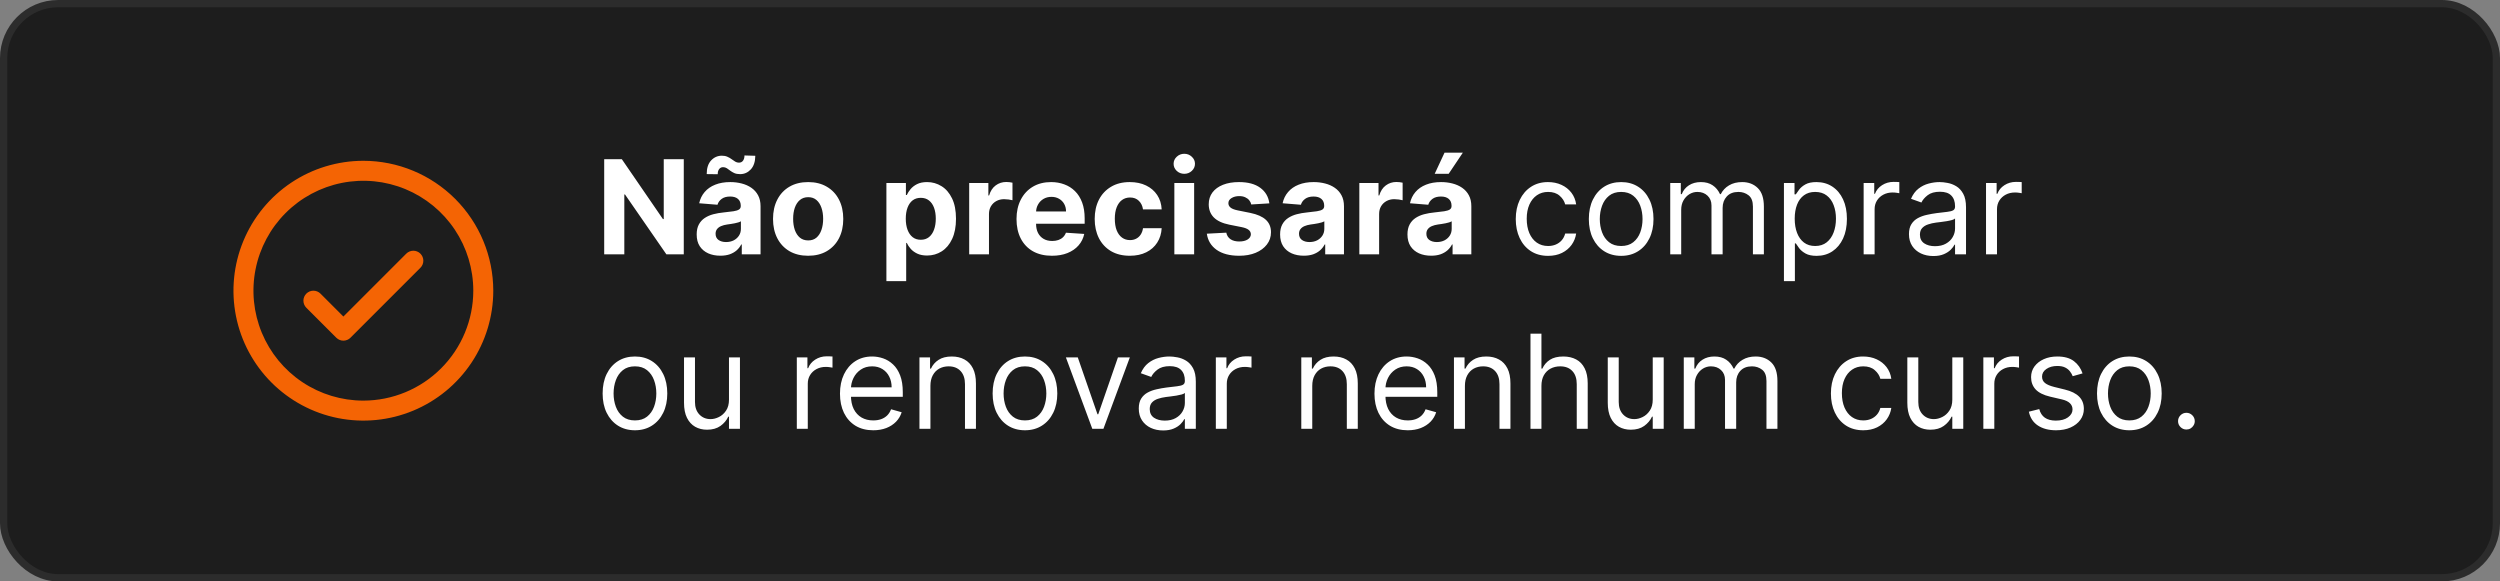 <svg xmlns="http://www.w3.org/2000/svg" width="344" height="80" viewBox="0 0 344 80" fill="none"><rect x="0" y="0" width="344" height="80" fill="#808080" stroke="none"/><rect x="0.5" y="0.5" width="343" height="79" rx="7.5" fill="#1D1D1D"></rect><rect x="0.5" y="0.5" width="343" height="79" rx="7.5" stroke="#2C2C2C"></rect><path d="M57.848 34.902C57.976 35.03 58.077 35.181 58.146 35.349C58.215 35.515 58.251 35.694 58.251 35.875C58.251 36.056 58.215 36.235 58.146 36.401C58.077 36.569 57.976 36.72 57.848 36.848L48.223 46.473C48.095 46.601 47.944 46.702 47.777 46.771C47.61 46.84 47.431 46.876 47.25 46.876C47.069 46.876 46.89 46.84 46.724 46.771C46.556 46.702 46.405 46.601 46.277 46.473L42.152 42.348C41.894 42.09 41.749 41.74 41.749 41.375C41.749 41.01 41.894 40.66 42.152 40.402C42.41 40.144 42.76 39.999 43.125 39.999C43.49 39.999 43.84 40.144 44.098 40.402L47.25 43.556L55.902 34.902C56.03 34.774 56.181 34.673 56.349 34.604C56.515 34.535 56.694 34.499 56.875 34.499C57.056 34.499 57.235 34.535 57.402 34.604C57.569 34.673 57.72 34.774 57.848 34.902ZM67.875 40C67.875 43.535 66.827 46.991 64.862 49.931C62.898 52.87 60.107 55.161 56.84 56.514C53.574 57.867 49.98 58.221 46.513 57.532C43.045 56.842 39.86 55.139 37.361 52.639C34.861 50.14 33.158 46.955 32.468 43.487C31.779 40.02 32.133 36.426 33.486 33.16C34.839 29.893 37.13 27.102 40.069 25.137C43.009 23.173 46.465 22.125 50 22.125C54.739 22.13 59.283 24.015 62.634 27.366C65.985 30.717 67.87 35.261 67.875 40ZM65.125 40C65.125 37.009 64.238 34.084 62.576 31.597C60.914 29.11 58.552 27.171 55.788 26.026C53.024 24.881 49.983 24.582 47.049 25.166C44.115 25.749 41.42 27.19 39.305 29.305C37.19 31.42 35.749 34.115 35.166 37.049C34.582 39.983 34.882 43.024 36.026 45.788C37.171 48.552 39.11 50.914 41.597 52.576C44.084 54.238 47.009 55.125 50 55.125C54.01 55.12 57.855 53.526 60.69 50.69C63.526 47.855 65.121 44.01 65.125 40Z" fill="#F46404"></path><path d="M94.087 21.909V35H91.697L86.001 26.761H85.906V35H83.138V21.909H85.567L91.217 30.142H91.332V21.909H94.087ZM99.123 35.185C98.496 35.185 97.938 35.077 97.448 34.859C96.958 34.638 96.57 34.312 96.285 33.881C96.003 33.447 95.863 32.906 95.863 32.258C95.863 31.712 95.963 31.254 96.163 30.884C96.364 30.513 96.636 30.215 96.981 29.989C97.326 29.763 97.719 29.592 98.157 29.477C98.601 29.362 99.065 29.281 99.551 29.234C100.122 29.175 100.582 29.119 100.932 29.068C101.281 29.013 101.535 28.932 101.692 28.825C101.85 28.719 101.929 28.561 101.929 28.352V28.314C101.929 27.909 101.801 27.596 101.545 27.374C101.294 27.153 100.936 27.042 100.471 27.042C99.981 27.042 99.591 27.151 99.302 27.368C99.012 27.581 98.82 27.849 98.726 28.173L96.208 27.969C96.336 27.372 96.587 26.857 96.962 26.422C97.337 25.983 97.821 25.646 98.413 25.412C99.01 25.173 99.7 25.054 100.484 25.054C101.03 25.054 101.552 25.118 102.05 25.246C102.553 25.374 102.998 25.572 103.386 25.84C103.778 26.109 104.087 26.454 104.313 26.876C104.539 27.293 104.652 27.794 104.652 28.378V35H102.069V33.639H101.993C101.835 33.945 101.624 34.216 101.36 34.45C101.096 34.68 100.778 34.861 100.407 34.994C100.037 35.121 99.609 35.185 99.123 35.185ZM99.903 33.306C100.303 33.306 100.657 33.227 100.964 33.07C101.27 32.908 101.511 32.69 101.686 32.418C101.861 32.145 101.948 31.836 101.948 31.491V30.449C101.863 30.504 101.746 30.555 101.596 30.602C101.452 30.645 101.287 30.685 101.104 30.724C100.921 30.758 100.738 30.79 100.555 30.82C100.371 30.845 100.205 30.869 100.056 30.89C99.736 30.937 99.457 31.011 99.219 31.114C98.98 31.216 98.795 31.354 98.662 31.529C98.53 31.7 98.464 31.913 98.464 32.168C98.464 32.539 98.599 32.822 98.867 33.019C99.14 33.21 99.485 33.306 99.903 33.306ZM98.758 23.974L97.243 23.954C97.243 23.141 97.444 22.516 97.844 22.082C98.249 21.647 98.741 21.428 99.321 21.423C99.619 21.423 99.875 21.472 100.088 21.57C100.305 21.664 100.499 21.775 100.67 21.903C100.844 22.03 101.01 22.143 101.168 22.241C101.326 22.335 101.496 22.382 101.68 22.382C101.927 22.378 102.114 22.286 102.242 22.107C102.374 21.924 102.44 21.685 102.44 21.391L103.93 21.436C103.921 22.241 103.716 22.864 103.316 23.303C102.915 23.737 102.427 23.957 101.852 23.961C101.532 23.961 101.264 23.914 101.047 23.82C100.834 23.722 100.646 23.611 100.484 23.488C100.322 23.36 100.165 23.247 100.011 23.149C99.858 23.051 99.685 23.002 99.493 23.002C99.272 23.002 99.093 23.09 98.957 23.264C98.824 23.439 98.758 23.675 98.758 23.974ZM111.2 35.192C110.208 35.192 109.349 34.981 108.624 34.559C107.904 34.133 107.348 33.541 106.956 32.782C106.564 32.019 106.368 31.135 106.368 30.129C106.368 29.115 106.564 28.229 106.956 27.47C107.348 26.707 107.904 26.115 108.624 25.693C109.349 25.267 110.208 25.054 111.2 25.054C112.193 25.054 113.05 25.267 113.77 25.693C114.494 26.115 115.053 26.707 115.445 27.47C115.837 28.229 116.033 29.115 116.033 30.129C116.033 31.135 115.837 32.019 115.445 32.782C115.053 33.541 114.494 34.133 113.77 34.559C113.05 34.981 112.193 35.192 111.2 35.192ZM111.213 33.082C111.665 33.082 112.042 32.955 112.345 32.699C112.647 32.439 112.875 32.085 113.029 31.638C113.186 31.19 113.265 30.681 113.265 30.11C113.265 29.539 113.186 29.03 113.029 28.582C112.875 28.135 112.647 27.781 112.345 27.521C112.042 27.261 111.665 27.131 111.213 27.131C110.757 27.131 110.374 27.261 110.063 27.521C109.756 27.781 109.524 28.135 109.366 28.582C109.213 29.03 109.136 29.539 109.136 30.11C109.136 30.681 109.213 31.19 109.366 31.638C109.524 32.085 109.756 32.439 110.063 32.699C110.374 32.955 110.757 33.082 111.213 33.082ZM121.969 38.682V25.182H124.654V26.831H124.776C124.895 26.567 125.067 26.298 125.293 26.026C125.523 25.749 125.822 25.518 126.188 25.335C126.559 25.148 127.019 25.054 127.569 25.054C128.285 25.054 128.945 25.241 129.55 25.616C130.156 25.987 130.639 26.548 131.001 27.298C131.364 28.043 131.545 28.979 131.545 30.104C131.545 31.199 131.368 32.124 131.014 32.878C130.665 33.628 130.188 34.197 129.582 34.584C128.982 34.968 128.308 35.16 127.562 35.16C127.034 35.16 126.585 35.072 126.214 34.898C125.847 34.723 125.547 34.504 125.312 34.239C125.078 33.971 124.899 33.7 124.776 33.428H124.692V38.682H121.969ZM124.635 30.091C124.635 30.675 124.716 31.184 124.878 31.619C125.04 32.053 125.274 32.392 125.581 32.635C125.888 32.874 126.261 32.993 126.7 32.993C127.143 32.993 127.518 32.871 127.825 32.629C128.131 32.381 128.364 32.041 128.521 31.606C128.683 31.167 128.764 30.662 128.764 30.091C128.764 29.524 128.685 29.026 128.528 28.595C128.37 28.165 128.138 27.828 127.831 27.585C127.524 27.342 127.147 27.221 126.7 27.221C126.256 27.221 125.881 27.338 125.575 27.572C125.272 27.807 125.04 28.139 124.878 28.57C124.716 29 124.635 29.507 124.635 30.091ZM133.36 35V25.182H136V26.895H136.102C136.281 26.285 136.582 25.825 137.004 25.514C137.425 25.199 137.911 25.041 138.461 25.041C138.597 25.041 138.744 25.05 138.902 25.067C139.06 25.084 139.198 25.107 139.317 25.137V27.553C139.19 27.515 139.013 27.481 138.787 27.451C138.561 27.421 138.354 27.406 138.167 27.406C137.766 27.406 137.408 27.494 137.093 27.668C136.782 27.839 136.535 28.077 136.352 28.384C136.173 28.691 136.083 29.045 136.083 29.445V35H133.36ZM144.743 35.192C143.733 35.192 142.863 34.987 142.135 34.578C141.41 34.165 140.852 33.581 140.46 32.827C140.068 32.068 139.872 31.171 139.872 30.136C139.872 29.126 140.068 28.239 140.46 27.477C140.852 26.714 141.404 26.119 142.116 25.693C142.831 25.267 143.671 25.054 144.634 25.054C145.282 25.054 145.885 25.158 146.443 25.367C147.006 25.572 147.496 25.881 147.913 26.294C148.335 26.707 148.663 27.227 148.898 27.854C149.132 28.476 149.249 29.204 149.249 30.04V30.788H140.959V29.1H146.686C146.686 28.708 146.601 28.361 146.43 28.058C146.26 27.756 146.023 27.519 145.721 27.349C145.422 27.174 145.075 27.087 144.679 27.087C144.265 27.087 143.899 27.183 143.579 27.374C143.264 27.562 143.017 27.815 142.838 28.135C142.659 28.45 142.567 28.802 142.563 29.19V30.794C142.563 31.28 142.653 31.7 142.831 32.053C143.015 32.407 143.273 32.68 143.605 32.871C143.937 33.063 144.331 33.159 144.787 33.159C145.09 33.159 145.367 33.117 145.618 33.031C145.87 32.946 146.085 32.818 146.264 32.648C146.443 32.477 146.579 32.269 146.673 32.021L149.192 32.188C149.064 32.793 148.802 33.321 148.405 33.773C148.013 34.22 147.506 34.57 146.884 34.821C146.266 35.068 145.552 35.192 144.743 35.192ZM155.462 35.192C154.456 35.192 153.591 34.979 152.867 34.553C152.147 34.122 151.593 33.526 151.205 32.763C150.822 32 150.63 31.122 150.63 30.129C150.63 29.124 150.824 28.241 151.211 27.483C151.604 26.72 152.16 26.126 152.88 25.7C153.6 25.269 154.456 25.054 155.449 25.054C156.306 25.054 157.056 25.209 157.699 25.521C158.343 25.832 158.852 26.268 159.227 26.831C159.602 27.393 159.809 28.054 159.847 28.812H157.278C157.205 28.322 157.013 27.928 156.702 27.63C156.395 27.327 155.993 27.176 155.494 27.176C155.072 27.176 154.704 27.291 154.388 27.521C154.077 27.747 153.834 28.077 153.66 28.512C153.485 28.947 153.398 29.473 153.398 30.091C153.398 30.717 153.483 31.25 153.653 31.689C153.828 32.128 154.073 32.462 154.388 32.693C154.704 32.923 155.072 33.038 155.494 33.038C155.805 33.038 156.084 32.974 156.331 32.846C156.583 32.718 156.79 32.533 156.952 32.29C157.118 32.043 157.226 31.746 157.278 31.401H159.847C159.805 32.151 159.6 32.812 159.233 33.383C158.871 33.95 158.371 34.393 157.731 34.712C157.092 35.032 156.336 35.192 155.462 35.192ZM161.591 35V25.182H164.314V35H161.591ZM162.958 23.916C162.554 23.916 162.206 23.782 161.917 23.514C161.631 23.241 161.488 22.915 161.488 22.535C161.488 22.16 161.631 21.839 161.917 21.57C162.206 21.298 162.554 21.161 162.958 21.161C163.363 21.161 163.708 21.298 163.994 21.57C164.284 21.839 164.429 22.16 164.429 22.535C164.429 22.915 164.284 23.241 163.994 23.514C163.708 23.782 163.363 23.916 162.958 23.916ZM174.664 27.982L172.171 28.135C172.128 27.922 172.037 27.73 171.896 27.56C171.756 27.385 171.57 27.246 171.34 27.144C171.114 27.038 170.844 26.984 170.528 26.984C170.106 26.984 169.751 27.074 169.461 27.253C169.171 27.428 169.026 27.662 169.026 27.956C169.026 28.19 169.12 28.389 169.307 28.55C169.495 28.712 169.817 28.842 170.273 28.94L172.05 29.298C173.004 29.494 173.716 29.81 174.184 30.244C174.653 30.679 174.888 31.25 174.888 31.957C174.888 32.601 174.698 33.166 174.319 33.651C173.944 34.137 173.428 34.516 172.772 34.789C172.12 35.057 171.368 35.192 170.515 35.192C169.216 35.192 168.18 34.921 167.409 34.38C166.642 33.834 166.192 33.093 166.06 32.156L168.738 32.015C168.819 32.411 169.015 32.714 169.327 32.923C169.638 33.127 170.036 33.229 170.522 33.229C170.999 33.229 171.383 33.138 171.672 32.955C171.966 32.767 172.116 32.526 172.12 32.232C172.116 31.985 172.011 31.783 171.807 31.625C171.602 31.463 171.287 31.34 170.861 31.254L169.16 30.916C168.202 30.724 167.488 30.391 167.019 29.918C166.555 29.445 166.322 28.842 166.322 28.109C166.322 27.479 166.493 26.935 166.834 26.479C167.179 26.023 167.662 25.672 168.285 25.425C168.911 25.178 169.644 25.054 170.483 25.054C171.724 25.054 172.699 25.316 173.411 25.84C174.127 26.364 174.545 27.078 174.664 27.982ZM179.402 35.185C178.776 35.185 178.217 35.077 177.727 34.859C177.237 34.638 176.849 34.312 176.564 33.881C176.283 33.447 176.142 32.906 176.142 32.258C176.142 31.712 176.242 31.254 176.442 30.884C176.643 30.513 176.915 30.215 177.261 29.989C177.606 29.763 177.998 29.592 178.437 29.477C178.88 29.362 179.344 29.281 179.83 29.234C180.401 29.175 180.862 29.119 181.211 29.068C181.56 29.013 181.814 28.932 181.972 28.825C182.129 28.719 182.208 28.561 182.208 28.352V28.314C182.208 27.909 182.08 27.596 181.825 27.374C181.573 27.153 181.215 27.042 180.751 27.042C180.261 27.042 179.871 27.151 179.581 27.368C179.291 27.581 179.099 27.849 179.006 28.173L176.487 27.969C176.615 27.372 176.866 26.857 177.241 26.422C177.616 25.983 178.1 25.646 178.692 25.412C179.289 25.173 179.979 25.054 180.763 25.054C181.309 25.054 181.831 25.118 182.33 25.246C182.832 25.374 183.278 25.572 183.665 25.84C184.058 26.109 184.366 26.454 184.592 26.876C184.818 27.293 184.931 27.794 184.931 28.378V35H182.349V33.639H182.272C182.114 33.945 181.903 34.216 181.639 34.45C181.375 34.68 181.058 34.861 180.687 34.994C180.316 35.121 179.888 35.185 179.402 35.185ZM180.182 33.306C180.582 33.306 180.936 33.227 181.243 33.07C181.55 32.908 181.79 32.69 181.965 32.418C182.14 32.145 182.227 31.836 182.227 31.491V30.449C182.142 30.504 182.025 30.555 181.876 30.602C181.731 30.645 181.567 30.685 181.384 30.724C181.2 30.758 181.017 30.79 180.834 30.82C180.651 30.845 180.484 30.869 180.335 30.89C180.016 30.937 179.737 31.011 179.498 31.114C179.259 31.216 179.074 31.354 178.942 31.529C178.81 31.7 178.744 31.913 178.744 32.168C178.744 32.539 178.878 32.822 179.146 33.019C179.419 33.21 179.764 33.306 180.182 33.306ZM187.044 35V25.182H189.684V26.895H189.786C189.965 26.285 190.265 25.825 190.687 25.514C191.109 25.199 191.595 25.041 192.145 25.041C192.281 25.041 192.428 25.05 192.586 25.067C192.743 25.084 192.882 25.107 193.001 25.137V27.553C192.873 27.515 192.696 27.481 192.471 27.451C192.245 27.421 192.038 27.406 191.85 27.406C191.45 27.406 191.092 27.494 190.777 27.668C190.466 27.839 190.218 28.077 190.035 28.384C189.856 28.691 189.767 29.045 189.767 29.445V35H187.044ZM196.927 35.185C196.301 35.185 195.743 35.077 195.253 34.859C194.763 34.638 194.375 34.312 194.089 33.881C193.808 33.447 193.667 32.906 193.667 32.258C193.667 31.712 193.768 31.254 193.968 30.884C194.168 30.513 194.441 30.215 194.786 29.989C195.131 29.763 195.523 29.592 195.962 29.477C196.405 29.362 196.87 29.281 197.356 29.234C197.927 29.175 198.387 29.119 198.736 29.068C199.086 29.013 199.339 28.932 199.497 28.825C199.655 28.719 199.733 28.561 199.733 28.352V28.314C199.733 27.909 199.606 27.596 199.35 27.374C199.099 27.153 198.741 27.042 198.276 27.042C197.786 27.042 197.396 27.151 197.106 27.368C196.817 27.581 196.625 27.849 196.531 28.173L194.013 27.969C194.14 27.372 194.392 26.857 194.767 26.422C195.142 25.983 195.626 25.646 196.218 25.412C196.814 25.173 197.505 25.054 198.289 25.054C198.834 25.054 199.356 25.118 199.855 25.246C200.358 25.374 200.803 25.572 201.191 25.84C201.583 26.109 201.892 26.454 202.118 26.876C202.344 27.293 202.456 27.794 202.456 28.378V35H199.874V33.639H199.797C199.64 33.945 199.429 34.216 199.165 34.45C198.9 34.68 198.583 34.861 198.212 34.994C197.841 35.121 197.413 35.185 196.927 35.185ZM197.707 33.306C198.108 33.306 198.461 33.227 198.768 33.07C199.075 32.908 199.316 32.69 199.491 32.418C199.665 32.145 199.753 31.836 199.753 31.491V30.449C199.667 30.504 199.55 30.555 199.401 30.602C199.256 30.645 199.092 30.685 198.909 30.724C198.726 30.758 198.542 30.79 198.359 30.82C198.176 30.845 198.01 30.869 197.861 30.89C197.541 30.937 197.262 31.011 197.023 31.114C196.785 31.216 196.599 31.354 196.467 31.529C196.335 31.7 196.269 31.913 196.269 32.168C196.269 32.539 196.403 32.822 196.672 33.019C196.944 33.21 197.29 33.306 197.707 33.306ZM197.413 23.916L198.768 21.008H201.287L199.337 23.916H197.413ZM213.018 35.205C212.097 35.205 211.305 34.987 210.64 34.553C209.975 34.118 209.464 33.519 209.106 32.756C208.748 31.994 208.569 31.122 208.569 30.142C208.569 29.145 208.752 28.265 209.119 27.502C209.489 26.735 210.005 26.136 210.665 25.706C211.33 25.271 212.106 25.054 212.992 25.054C213.683 25.054 214.305 25.182 214.859 25.438C215.413 25.693 215.866 26.051 216.22 26.511C216.574 26.972 216.793 27.509 216.879 28.122H215.37C215.255 27.675 214.999 27.278 214.603 26.933C214.211 26.584 213.683 26.409 213.018 26.409C212.43 26.409 211.914 26.562 211.471 26.869C211.032 27.172 210.689 27.6 210.442 28.154C210.199 28.704 210.077 29.349 210.077 30.091C210.077 30.849 210.197 31.51 210.435 32.072C210.678 32.635 211.019 33.072 211.458 33.383C211.901 33.694 212.421 33.849 213.018 33.849C213.41 33.849 213.766 33.781 214.085 33.645C214.405 33.508 214.675 33.312 214.897 33.057C215.119 32.801 215.276 32.494 215.37 32.136H216.879C216.793 32.716 216.582 33.238 216.246 33.702C215.913 34.163 215.472 34.529 214.923 34.802C214.377 35.07 213.742 35.205 213.018 35.205ZM223.072 35.205C222.186 35.205 221.408 34.994 220.739 34.572C220.075 34.15 219.555 33.56 219.18 32.801C218.809 32.043 218.624 31.156 218.624 30.142C218.624 29.119 218.809 28.227 219.18 27.464C219.555 26.701 220.075 26.109 220.739 25.687C221.408 25.265 222.186 25.054 223.072 25.054C223.959 25.054 224.734 25.265 225.399 25.687C226.068 26.109 226.588 26.701 226.959 27.464C227.334 28.227 227.521 29.119 227.521 30.142C227.521 31.156 227.334 32.043 226.959 32.801C226.588 33.56 226.068 34.15 225.399 34.572C224.734 34.994 223.959 35.205 223.072 35.205ZM223.072 33.849C223.746 33.849 224.3 33.677 224.734 33.332C225.169 32.986 225.491 32.533 225.7 31.97C225.908 31.408 226.013 30.798 226.013 30.142C226.013 29.486 225.908 28.874 225.7 28.308C225.491 27.741 225.169 27.283 224.734 26.933C224.3 26.584 223.746 26.409 223.072 26.409C222.399 26.409 221.845 26.584 221.411 26.933C220.976 27.283 220.654 27.741 220.445 28.308C220.237 28.874 220.132 29.486 220.132 30.142C220.132 30.798 220.237 31.408 220.445 31.97C220.654 32.533 220.976 32.986 221.411 33.332C221.845 33.677 222.399 33.849 223.072 33.849ZM229.824 35V25.182H231.281V26.716H231.409C231.614 26.192 231.944 25.785 232.4 25.495C232.856 25.201 233.404 25.054 234.043 25.054C234.691 25.054 235.23 25.201 235.66 25.495C236.095 25.785 236.433 26.192 236.676 26.716H236.779C237.03 26.209 237.407 25.806 237.91 25.508C238.413 25.205 239.016 25.054 239.719 25.054C240.597 25.054 241.315 25.329 241.873 25.879C242.431 26.424 242.71 27.274 242.71 28.429V35H241.202V28.429C241.202 27.704 241.004 27.187 240.607 26.876C240.211 26.565 239.744 26.409 239.208 26.409C238.517 26.409 237.982 26.618 237.603 27.035C237.224 27.449 237.034 27.973 237.034 28.608V35H235.5V28.276C235.5 27.717 235.319 27.268 234.957 26.927C234.595 26.582 234.128 26.409 233.557 26.409C233.165 26.409 232.798 26.514 232.458 26.722C232.121 26.931 231.848 27.221 231.639 27.592C231.435 27.958 231.333 28.382 231.333 28.864V35H229.824ZM245.469 38.682V25.182H246.926V26.741H247.105C247.216 26.571 247.369 26.354 247.565 26.09C247.765 25.821 248.051 25.582 248.422 25.374C248.797 25.16 249.304 25.054 249.943 25.054C250.77 25.054 251.498 25.261 252.129 25.674C252.76 26.087 253.252 26.673 253.606 27.432C253.959 28.19 254.136 29.085 254.136 30.116C254.136 31.156 253.959 32.057 253.606 32.82C253.252 33.579 252.762 34.167 252.135 34.584C251.509 34.998 250.787 35.205 249.969 35.205C249.338 35.205 248.833 35.1 248.454 34.891C248.074 34.678 247.782 34.438 247.578 34.169C247.373 33.896 247.216 33.67 247.105 33.492H246.977V38.682H245.469ZM246.952 30.091C246.952 30.832 247.06 31.486 247.278 32.053C247.495 32.616 247.812 33.057 248.23 33.376C248.648 33.692 249.159 33.849 249.764 33.849C250.395 33.849 250.921 33.683 251.343 33.351C251.769 33.014 252.089 32.562 252.302 31.996C252.519 31.425 252.628 30.79 252.628 30.091C252.628 29.401 252.521 28.778 252.308 28.224C252.099 27.666 251.782 27.225 251.356 26.901C250.934 26.573 250.403 26.409 249.764 26.409C249.15 26.409 248.635 26.565 248.217 26.876C247.8 27.183 247.484 27.613 247.271 28.167C247.058 28.717 246.952 29.358 246.952 30.091ZM256.437 35V25.182H257.895V26.665H257.997C258.176 26.179 258.5 25.785 258.969 25.482C259.437 25.18 259.966 25.028 260.554 25.028C260.665 25.028 260.803 25.03 260.969 25.035C261.135 25.039 261.261 25.046 261.346 25.054V26.588C261.295 26.575 261.178 26.556 260.995 26.53C260.816 26.501 260.626 26.486 260.426 26.486C259.949 26.486 259.523 26.586 259.148 26.786C258.777 26.982 258.483 27.255 258.265 27.604C258.052 27.95 257.946 28.344 257.946 28.787V35H256.437ZM266.024 35.23C265.402 35.23 264.837 35.113 264.33 34.879C263.823 34.64 263.42 34.297 263.122 33.849C262.824 33.398 262.674 32.852 262.674 32.213C262.674 31.651 262.785 31.195 263.007 30.845C263.228 30.491 263.525 30.215 263.895 30.014C264.266 29.814 264.675 29.665 265.123 29.567C265.574 29.465 266.028 29.384 266.484 29.324C267.081 29.247 267.564 29.19 267.935 29.151C268.31 29.109 268.583 29.038 268.753 28.94C268.928 28.842 269.015 28.672 269.015 28.429V28.378C269.015 27.747 268.843 27.257 268.498 26.908C268.157 26.558 267.639 26.384 266.944 26.384C266.224 26.384 265.659 26.541 265.25 26.857C264.841 27.172 264.554 27.509 264.387 27.866L262.956 27.355C263.211 26.759 263.552 26.294 263.978 25.962C264.409 25.625 264.877 25.391 265.385 25.259C265.896 25.122 266.399 25.054 266.893 25.054C267.208 25.054 267.571 25.092 267.98 25.169C268.393 25.241 268.792 25.393 269.175 25.623C269.563 25.853 269.885 26.2 270.14 26.665C270.396 27.129 270.524 27.751 270.524 28.531V35H269.015V33.67H268.939C268.836 33.883 268.666 34.111 268.427 34.354C268.189 34.597 267.871 34.804 267.475 34.974C267.078 35.145 266.595 35.23 266.024 35.23ZM266.254 33.875C266.85 33.875 267.353 33.758 267.762 33.523C268.176 33.289 268.487 32.986 268.696 32.616C268.909 32.245 269.015 31.855 269.015 31.446V30.065C268.951 30.142 268.811 30.212 268.593 30.276C268.38 30.336 268.133 30.389 267.852 30.436C267.575 30.479 267.304 30.517 267.04 30.551C266.78 30.581 266.569 30.607 266.407 30.628C266.015 30.679 265.649 30.762 265.308 30.877C264.971 30.988 264.699 31.156 264.49 31.382C264.285 31.604 264.183 31.906 264.183 32.29C264.183 32.814 264.377 33.21 264.765 33.479C265.157 33.743 265.653 33.875 266.254 33.875ZM273.277 35V25.182H274.735V26.665H274.837C275.016 26.179 275.34 25.785 275.808 25.482C276.277 25.18 276.806 25.028 277.394 25.028C277.504 25.028 277.643 25.03 277.809 25.035C277.975 25.039 278.101 25.046 278.186 25.054V26.588C278.135 26.575 278.018 26.556 277.835 26.53C277.656 26.501 277.466 26.486 277.266 26.486C276.789 26.486 276.362 26.586 275.987 26.786C275.617 26.982 275.323 27.255 275.105 27.604C274.892 27.95 274.786 28.344 274.786 28.787V35H273.277ZM87.369 59.205C86.483 59.205 85.705 58.994 85.036 58.572C84.371 58.15 83.852 57.56 83.477 56.801C83.106 56.043 82.921 55.156 82.921 54.142C82.921 53.119 83.106 52.227 83.477 51.464C83.852 50.701 84.371 50.109 85.036 49.687C85.705 49.265 86.483 49.054 87.369 49.054C88.256 49.054 89.031 49.265 89.696 49.687C90.365 50.109 90.885 50.701 91.256 51.464C91.631 52.227 91.818 53.119 91.818 54.142C91.818 55.156 91.631 56.043 91.256 56.801C90.885 57.56 90.365 58.15 89.696 58.572C89.031 58.994 88.256 59.205 87.369 59.205ZM87.369 57.849C88.043 57.849 88.597 57.677 89.031 57.332C89.466 56.986 89.788 56.533 89.996 55.97C90.205 55.408 90.31 54.798 90.31 54.142C90.31 53.486 90.205 52.874 89.996 52.307C89.788 51.741 89.466 51.283 89.031 50.933C88.597 50.584 88.043 50.409 87.369 50.409C86.696 50.409 86.142 50.584 85.707 50.933C85.273 51.283 84.951 51.741 84.742 52.307C84.533 52.874 84.429 53.486 84.429 54.142C84.429 54.798 84.533 55.408 84.742 55.97C84.951 56.533 85.273 56.986 85.707 57.332C86.142 57.677 86.696 57.849 87.369 57.849ZM100.308 54.986V49.182H101.817V59H100.308V57.338H100.206C99.976 57.837 99.618 58.261 99.132 58.61C98.647 58.955 98.033 59.128 97.291 59.128C96.678 59.128 96.132 58.994 95.655 58.725C95.178 58.452 94.803 58.043 94.53 57.498C94.257 56.948 94.121 56.256 94.121 55.42V49.182H95.629V55.318C95.629 56.034 95.83 56.605 96.23 57.031C96.635 57.457 97.151 57.67 97.777 57.67C98.152 57.67 98.534 57.575 98.921 57.383C99.313 57.191 99.641 56.897 99.906 56.501C100.174 56.104 100.308 55.599 100.308 54.986ZM109.642 59V49.182H111.1V50.665H111.202C111.381 50.179 111.705 49.785 112.174 49.482C112.642 49.18 113.171 49.028 113.759 49.028C113.87 49.028 114.008 49.031 114.174 49.035C114.341 49.039 114.466 49.045 114.551 49.054V50.588C114.5 50.575 114.383 50.556 114.2 50.531C114.021 50.501 113.831 50.486 113.631 50.486C113.154 50.486 112.728 50.586 112.353 50.786C111.982 50.982 111.688 51.255 111.471 51.604C111.257 51.95 111.151 52.344 111.151 52.787V59H109.642ZM120.157 59.205C119.211 59.205 118.395 58.996 117.709 58.578C117.027 58.156 116.501 57.568 116.13 56.814C115.764 56.055 115.581 55.173 115.581 54.168C115.581 53.162 115.764 52.276 116.13 51.508C116.501 50.737 117.017 50.136 117.677 49.706C118.342 49.271 119.118 49.054 120.004 49.054C120.515 49.054 121.02 49.139 121.519 49.31C122.017 49.48 122.471 49.757 122.88 50.141C123.289 50.52 123.615 51.023 123.858 51.649C124.101 52.276 124.223 53.047 124.223 53.963V54.602H116.654V53.298H122.689C122.689 52.744 122.578 52.25 122.356 51.815C122.139 51.381 121.828 51.038 121.423 50.786C121.022 50.535 120.549 50.409 120.004 50.409C119.403 50.409 118.883 50.558 118.444 50.856C118.01 51.151 117.675 51.534 117.441 52.007C117.206 52.48 117.089 52.987 117.089 53.528V54.398C117.089 55.139 117.217 55.768 117.473 56.283C117.733 56.795 118.093 57.185 118.553 57.453C119.013 57.717 119.548 57.849 120.157 57.849C120.554 57.849 120.912 57.794 121.231 57.683C121.555 57.568 121.834 57.398 122.069 57.172C122.303 56.942 122.484 56.656 122.612 56.315L124.069 56.724C123.916 57.219 123.658 57.653 123.296 58.028C122.934 58.399 122.486 58.689 121.953 58.898C121.421 59.102 120.822 59.205 120.157 59.205ZM128.026 53.094V59H126.517V49.182H127.975V50.716H128.103C128.333 50.217 128.682 49.817 129.151 49.514C129.62 49.207 130.225 49.054 130.966 49.054C131.631 49.054 132.213 49.19 132.711 49.463C133.21 49.731 133.598 50.141 133.875 50.69C134.152 51.236 134.29 51.926 134.29 52.761V59H132.782V52.864C132.782 52.092 132.581 51.492 132.181 51.061C131.78 50.626 131.23 50.409 130.532 50.409C130.05 50.409 129.62 50.514 129.24 50.722C128.865 50.931 128.569 51.236 128.352 51.636C128.135 52.037 128.026 52.523 128.026 53.094ZM141.035 59.205C140.149 59.205 139.371 58.994 138.702 58.572C138.037 58.15 137.518 57.56 137.143 56.801C136.772 56.043 136.586 55.156 136.586 54.142C136.586 53.119 136.772 52.227 137.143 51.464C137.518 50.701 138.037 50.109 138.702 49.687C139.371 49.265 140.149 49.054 141.035 49.054C141.922 49.054 142.697 49.265 143.362 49.687C144.031 50.109 144.551 50.701 144.922 51.464C145.297 52.227 145.484 53.119 145.484 54.142C145.484 55.156 145.297 56.043 144.922 56.801C144.551 57.56 144.031 58.15 143.362 58.572C142.697 58.994 141.922 59.205 141.035 59.205ZM141.035 57.849C141.709 57.849 142.263 57.677 142.697 57.332C143.132 56.986 143.454 56.533 143.662 55.97C143.871 55.408 143.976 54.798 143.976 54.142C143.976 53.486 143.871 52.874 143.662 52.307C143.454 51.741 143.132 51.283 142.697 50.933C142.263 50.584 141.709 50.409 141.035 50.409C140.362 50.409 139.808 50.584 139.373 50.933C138.939 51.283 138.617 51.741 138.408 52.307C138.199 52.874 138.095 53.486 138.095 54.142C138.095 54.798 138.199 55.408 138.408 55.97C138.617 56.533 138.939 56.986 139.373 57.332C139.808 57.677 140.362 57.849 141.035 57.849ZM155.464 49.182L151.833 59H150.299L146.668 49.182H148.305L151.015 57.006H151.117L153.827 49.182H155.464ZM160.045 59.23C159.423 59.23 158.858 59.113 158.351 58.879C157.844 58.64 157.442 58.297 157.143 57.849C156.845 57.398 156.696 56.852 156.696 56.213C156.696 55.651 156.807 55.195 157.028 54.845C157.25 54.492 157.546 54.215 157.917 54.014C158.287 53.814 158.697 53.665 159.144 53.567C159.596 53.465 160.05 53.383 160.506 53.324C161.102 53.247 161.586 53.19 161.956 53.151C162.331 53.109 162.604 53.038 162.775 52.94C162.949 52.842 163.037 52.672 163.037 52.429V52.378C163.037 51.747 162.864 51.257 162.519 50.908C162.178 50.558 161.66 50.383 160.966 50.383C160.246 50.383 159.681 50.541 159.272 50.856C158.863 51.172 158.575 51.508 158.409 51.867L156.977 51.355C157.233 50.758 157.574 50.294 158 49.962C158.43 49.625 158.899 49.391 159.406 49.258C159.917 49.122 160.42 49.054 160.915 49.054C161.23 49.054 161.592 49.092 162.001 49.169C162.415 49.242 162.813 49.393 163.197 49.623C163.584 49.853 163.906 50.2 164.162 50.665C164.417 51.129 164.545 51.751 164.545 52.531V59H163.037V57.67H162.96C162.858 57.883 162.687 58.111 162.449 58.354C162.21 58.597 161.893 58.804 161.496 58.974C161.1 59.145 160.616 59.23 160.045 59.23ZM160.275 57.875C160.872 57.875 161.375 57.758 161.784 57.523C162.197 57.289 162.508 56.986 162.717 56.616C162.93 56.245 163.037 55.855 163.037 55.446V54.065C162.973 54.142 162.832 54.212 162.615 54.276C162.402 54.336 162.155 54.389 161.873 54.436C161.596 54.479 161.326 54.517 161.062 54.551C160.802 54.581 160.591 54.606 160.429 54.628C160.037 54.679 159.67 54.762 159.329 54.877C158.993 54.988 158.72 55.156 158.511 55.382C158.307 55.604 158.204 55.906 158.204 56.29C158.204 56.814 158.398 57.21 158.786 57.479C159.178 57.743 159.675 57.875 160.275 57.875ZM167.299 59V49.182H168.756V50.665H168.858C169.037 50.179 169.361 49.785 169.83 49.482C170.299 49.18 170.827 49.028 171.415 49.028C171.526 49.028 171.664 49.031 171.831 49.035C171.997 49.039 172.123 49.045 172.208 49.054V50.588C172.157 50.575 172.039 50.556 171.856 50.531C171.677 50.501 171.488 50.486 171.287 50.486C170.81 50.486 170.384 50.586 170.009 50.786C169.638 50.982 169.344 51.255 169.127 51.604C168.914 51.95 168.807 52.344 168.807 52.787V59H167.299ZM180.567 53.094V59H179.058V49.182H180.516V50.716H180.644C180.874 50.217 181.223 49.817 181.692 49.514C182.161 49.207 182.766 49.054 183.507 49.054C184.172 49.054 184.754 49.19 185.252 49.463C185.751 49.731 186.139 50.141 186.416 50.69C186.693 51.236 186.831 51.926 186.831 52.761V59H185.323V52.864C185.323 52.092 185.122 51.492 184.722 51.061C184.321 50.626 183.771 50.409 183.073 50.409C182.591 50.409 182.161 50.514 181.781 50.722C181.406 50.931 181.11 51.236 180.893 51.636C180.676 52.037 180.567 52.523 180.567 53.094ZM193.704 59.205C192.758 59.205 191.942 58.996 191.256 58.578C190.574 58.156 190.048 57.568 189.677 56.814C189.311 56.055 189.127 55.173 189.127 54.168C189.127 53.162 189.311 52.276 189.677 51.508C190.048 50.737 190.564 50.136 191.224 49.706C191.889 49.271 192.664 49.054 193.551 49.054C194.062 49.054 194.567 49.139 195.066 49.31C195.564 49.48 196.018 49.757 196.427 50.141C196.836 50.52 197.162 51.023 197.405 51.649C197.648 52.276 197.77 53.047 197.77 53.963V54.602H190.201V53.298H196.235C196.235 52.744 196.125 52.25 195.903 51.815C195.686 51.381 195.375 51.038 194.97 50.786C194.569 50.535 194.096 50.409 193.551 50.409C192.95 50.409 192.43 50.558 191.991 50.856C191.556 51.151 191.222 51.534 190.988 52.007C190.753 52.48 190.636 52.987 190.636 53.528V54.398C190.636 55.139 190.764 55.768 191.02 56.283C191.279 56.795 191.64 57.185 192.1 57.453C192.56 57.717 193.095 57.849 193.704 57.849C194.1 57.849 194.458 57.794 194.778 57.683C195.102 57.568 195.381 57.398 195.615 57.172C195.85 56.942 196.031 56.656 196.159 56.315L197.616 56.724C197.463 57.219 197.205 57.653 196.843 58.028C196.48 58.399 196.033 58.689 195.5 58.898C194.968 59.102 194.369 59.205 193.704 59.205ZM201.573 53.094V59H200.064V49.182H201.522V50.716H201.65C201.88 50.217 202.229 49.817 202.698 49.514C203.167 49.207 203.772 49.054 204.513 49.054C205.178 49.054 205.76 49.19 206.258 49.463C206.757 49.731 207.145 50.141 207.422 50.69C207.699 51.236 207.837 51.926 207.837 52.761V59H206.328V52.864C206.328 52.092 206.128 51.492 205.728 51.061C205.327 50.626 204.777 50.409 204.078 50.409C203.597 50.409 203.167 50.514 202.787 50.722C202.412 50.931 202.116 51.236 201.899 51.636C201.681 52.037 201.573 52.523 201.573 53.094ZM212.102 53.094V59H210.594V45.909H212.102V50.716H212.23C212.46 50.209 212.805 49.806 213.265 49.508C213.73 49.205 214.348 49.054 215.119 49.054C215.788 49.054 216.374 49.188 216.877 49.457C217.38 49.721 217.77 50.128 218.047 50.678C218.328 51.223 218.469 51.918 218.469 52.761V59H216.96V52.864C216.96 52.084 216.758 51.481 216.353 51.055C215.952 50.624 215.396 50.409 214.684 50.409C214.19 50.409 213.747 50.514 213.355 50.722C212.967 50.931 212.66 51.236 212.434 51.636C212.213 52.037 212.102 52.523 212.102 53.094ZM227.416 54.986V49.182H228.924V59H227.416V57.338H227.314C227.083 57.837 226.725 58.261 226.24 58.61C225.754 58.955 225.14 59.128 224.399 59.128C223.785 59.128 223.24 58.994 222.762 58.725C222.285 58.452 221.91 58.043 221.637 57.498C221.365 56.948 221.228 56.256 221.228 55.42V49.182H222.737V55.318C222.737 56.034 222.937 56.605 223.338 57.031C223.743 57.457 224.258 57.67 224.885 57.67C225.26 57.67 225.641 57.575 226.029 57.383C226.421 57.191 226.749 56.897 227.013 56.501C227.282 56.104 227.416 55.599 227.416 54.986ZM231.687 59V49.182H233.145V50.716H233.273C233.477 50.192 233.807 49.785 234.263 49.495C234.719 49.201 235.267 49.054 235.906 49.054C236.554 49.054 237.093 49.201 237.523 49.495C237.958 49.785 238.297 50.192 238.54 50.716H238.642C238.893 50.209 239.27 49.806 239.773 49.508C240.276 49.205 240.879 49.054 241.582 49.054C242.46 49.054 243.178 49.329 243.736 49.879C244.295 50.424 244.574 51.274 244.574 52.429V59H243.065V52.429C243.065 51.705 242.867 51.187 242.471 50.876C242.074 50.565 241.608 50.409 241.071 50.409C240.381 50.409 239.846 50.618 239.466 51.035C239.087 51.449 238.898 51.973 238.898 52.608V59H237.363V52.276C237.363 51.717 237.182 51.268 236.82 50.927C236.458 50.582 235.991 50.409 235.42 50.409C235.028 50.409 234.662 50.514 234.321 50.722C233.984 50.931 233.711 51.221 233.503 51.592C233.298 51.958 233.196 52.382 233.196 52.864V59H231.687ZM256.383 59.205C255.463 59.205 254.67 58.987 254.005 58.553C253.34 58.118 252.829 57.519 252.471 56.756C252.113 55.994 251.934 55.122 251.934 54.142C251.934 53.145 252.117 52.265 252.484 51.502C252.855 50.735 253.37 50.136 254.031 49.706C254.695 49.271 255.471 49.054 256.357 49.054C257.048 49.054 257.67 49.182 258.224 49.438C258.778 49.693 259.232 50.051 259.585 50.511C259.939 50.972 260.159 51.508 260.244 52.122H258.735C258.62 51.675 258.365 51.278 257.968 50.933C257.576 50.584 257.048 50.409 256.383 50.409C255.795 50.409 255.279 50.562 254.836 50.869C254.397 51.172 254.054 51.6 253.807 52.154C253.564 52.704 253.443 53.349 253.443 54.091C253.443 54.849 253.562 55.51 253.801 56.072C254.044 56.635 254.384 57.072 254.823 57.383C255.267 57.694 255.786 57.849 256.383 57.849C256.775 57.849 257.131 57.781 257.45 57.645C257.77 57.508 258.041 57.312 258.262 57.057C258.484 56.801 258.642 56.494 258.735 56.136H260.244C260.159 56.716 259.948 57.238 259.611 57.702C259.279 58.163 258.838 58.529 258.288 58.802C257.742 59.07 257.107 59.205 256.383 59.205ZM268.637 54.986V49.182H270.145V59H268.637V57.338H268.534C268.304 57.837 267.946 58.261 267.46 58.61C266.975 58.955 266.361 59.128 265.619 59.128C265.006 59.128 264.46 58.994 263.983 58.725C263.506 58.452 263.131 58.043 262.858 57.498C262.585 56.948 262.449 56.256 262.449 55.42V49.182H263.958V55.318C263.958 56.034 264.158 56.605 264.558 57.031C264.963 57.457 265.479 57.67 266.105 57.67C266.48 57.67 266.862 57.575 267.249 57.383C267.642 57.191 267.97 56.897 268.234 56.501C268.502 56.104 268.637 55.599 268.637 54.986ZM272.908 59V49.182H274.365V50.665H274.468C274.647 50.179 274.971 49.785 275.439 49.482C275.908 49.18 276.436 49.028 277.025 49.028C277.135 49.028 277.274 49.031 277.44 49.035C277.606 49.039 277.732 49.045 277.817 49.054V50.588C277.766 50.575 277.649 50.556 277.466 50.531C277.287 50.501 277.097 50.486 276.897 50.486C276.419 50.486 275.993 50.586 275.618 50.786C275.248 50.982 274.953 51.255 274.736 51.604C274.523 51.95 274.417 52.344 274.417 52.787V59H272.908ZM286.56 51.381L285.205 51.764C285.119 51.538 284.994 51.319 284.828 51.106C284.666 50.889 284.444 50.709 284.163 50.569C283.882 50.428 283.521 50.358 283.083 50.358C282.482 50.358 281.981 50.496 281.58 50.773C281.184 51.046 280.986 51.394 280.986 51.815C280.986 52.19 281.122 52.486 281.395 52.704C281.668 52.921 282.094 53.102 282.673 53.247L284.131 53.605C285.009 53.818 285.663 54.144 286.093 54.583C286.524 55.018 286.739 55.578 286.739 56.264C286.739 56.827 286.577 57.33 286.253 57.773C285.933 58.216 285.486 58.565 284.911 58.821C284.335 59.077 283.666 59.205 282.904 59.205C281.902 59.205 281.073 58.987 280.417 58.553C279.761 58.118 279.345 57.483 279.171 56.648L280.602 56.29C280.739 56.818 280.997 57.215 281.376 57.479C281.759 57.743 282.26 57.875 282.878 57.875C283.581 57.875 284.139 57.726 284.553 57.428C284.97 57.125 285.179 56.763 285.179 56.341C285.179 56 285.06 55.715 284.821 55.484C284.583 55.25 284.216 55.075 283.722 54.96L282.085 54.577C281.186 54.364 280.526 54.033 280.104 53.586C279.686 53.134 279.477 52.57 279.477 51.892C279.477 51.338 279.633 50.848 279.944 50.422C280.259 49.996 280.688 49.661 281.229 49.418C281.774 49.175 282.392 49.054 283.083 49.054C284.054 49.054 284.817 49.267 285.371 49.693C285.929 50.119 286.325 50.682 286.56 51.381ZM292.998 59.205C292.112 59.205 291.334 58.994 290.665 58.572C290 58.15 289.48 57.56 289.105 56.801C288.735 56.043 288.549 55.156 288.549 54.142C288.549 53.119 288.735 52.227 289.105 51.464C289.48 50.701 290 50.109 290.665 49.687C291.334 49.265 292.112 49.054 292.998 49.054C293.885 49.054 294.66 49.265 295.325 49.687C295.994 50.109 296.514 50.701 296.885 51.464C297.26 52.227 297.447 53.119 297.447 54.142C297.447 55.156 297.26 56.043 296.885 56.801C296.514 57.56 295.994 58.15 295.325 58.572C294.66 58.994 293.885 59.205 292.998 59.205ZM292.998 57.849C293.672 57.849 294.225 57.677 294.66 57.332C295.095 56.986 295.417 56.533 295.625 55.97C295.834 55.408 295.939 54.798 295.939 54.142C295.939 53.486 295.834 52.874 295.625 52.307C295.417 51.741 295.095 51.283 294.66 50.933C294.225 50.584 293.672 50.409 292.998 50.409C292.325 50.409 291.771 50.584 291.336 50.933C290.902 51.283 290.58 51.741 290.371 52.307C290.162 52.874 290.058 53.486 290.058 54.142C290.058 54.798 290.162 55.408 290.371 55.97C290.58 56.533 290.902 56.986 291.336 57.332C291.771 57.677 292.325 57.849 292.998 57.849ZM300.849 59.102C300.534 59.102 300.263 58.989 300.037 58.764C299.812 58.538 299.699 58.267 299.699 57.952C299.699 57.636 299.812 57.366 300.037 57.14C300.263 56.914 300.534 56.801 300.849 56.801C301.165 56.801 301.435 56.914 301.661 57.14C301.887 57.366 302 57.636 302 57.952C302 58.16 301.947 58.352 301.84 58.527C301.738 58.702 301.599 58.842 301.425 58.949C301.254 59.051 301.062 59.102 300.849 59.102Z" fill="white"></path></svg>